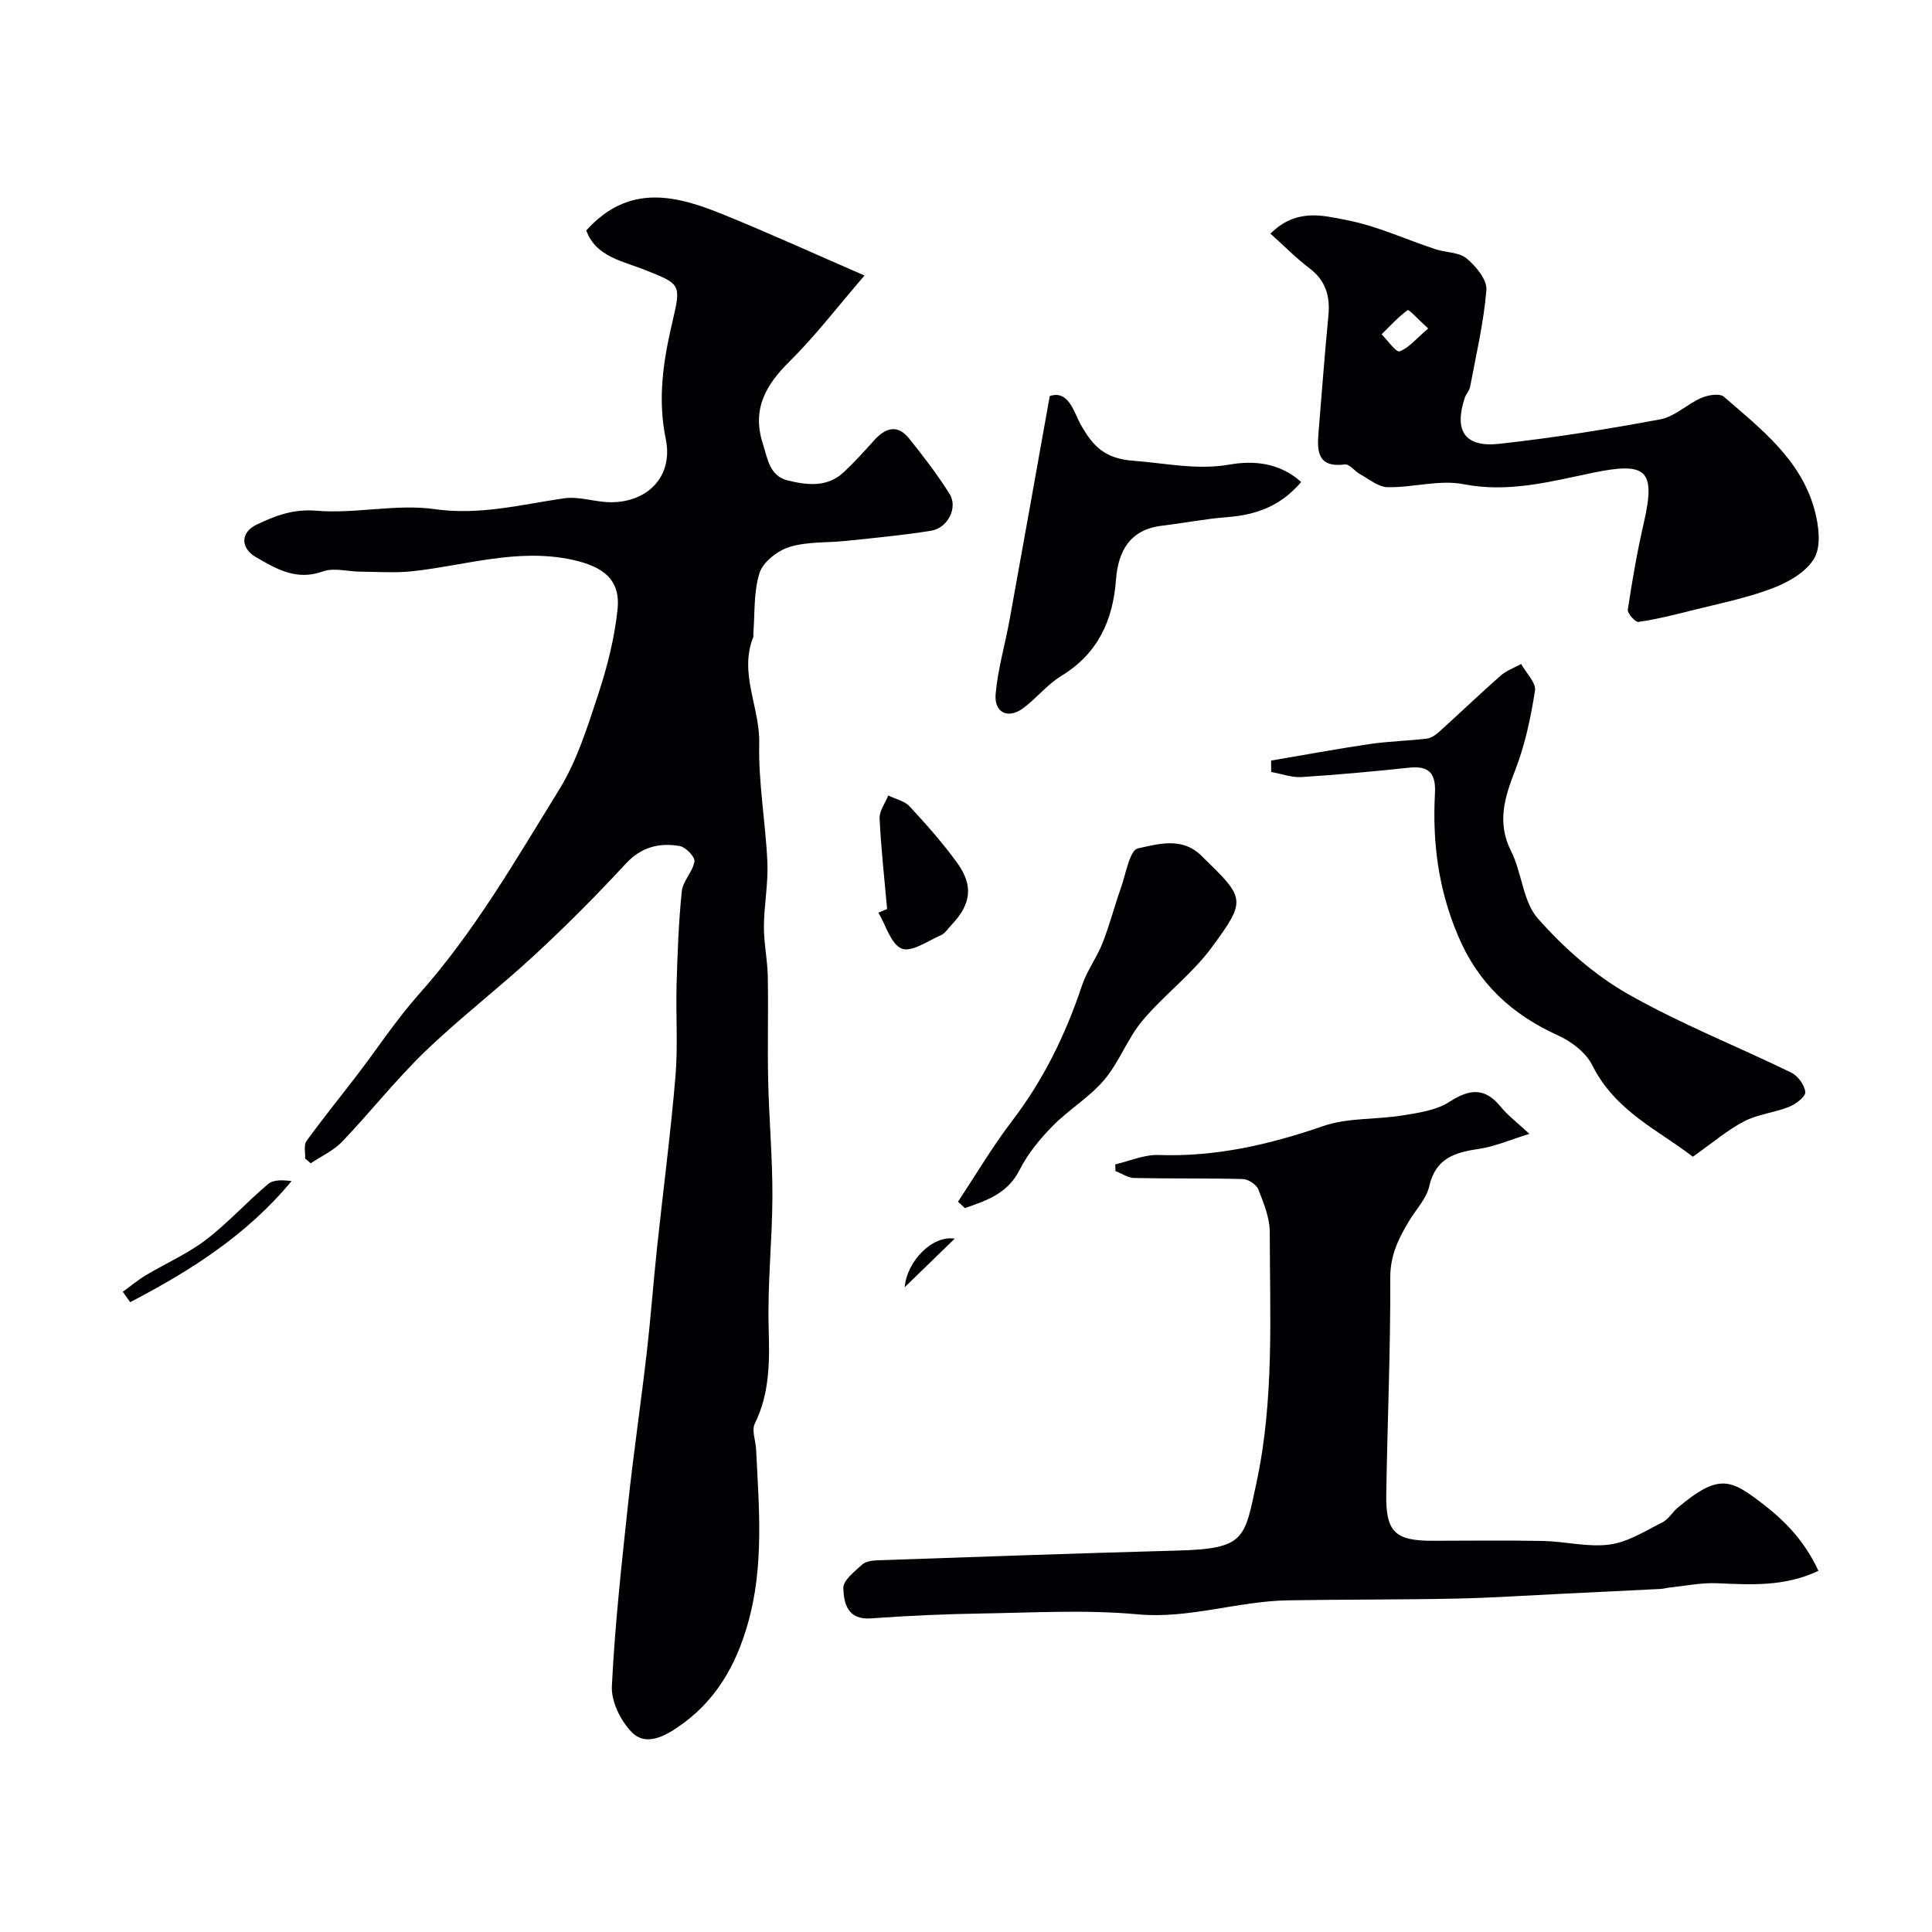 <svg enable-background="new 0 0 400 400" viewBox="0 0 400 400" xmlns="http://www.w3.org/2000/svg"><g fill="#010103"><path d="m121.38 47.71c8.88-9.84 18.68-7.24 28.42-3.28 9.46 3.85 18.75 8.08 29.19 12.61-5.64 6.54-10.2 12.53-15.5 17.77-4.97 4.91-7.84 9.88-5.56 17.03 1.01 3.17 1.39 6.7 5.16 7.63 4.02.99 8.23 1.49 11.66-1.76 2.17-2.05 4.19-4.26 6.18-6.49 2.36-2.65 4.87-3.48 7.33-.39 2.95 3.69 5.86 7.46 8.35 11.46 1.76 2.81-.38 7.03-3.83 7.59-5.81.94-11.69 1.48-17.55 2.1-3.92.42-8.04.12-11.73 1.25-2.47.76-5.51 3.09-6.24 5.38-1.27 3.98-.95 8.46-1.3 12.74-.01.16.07.36.02.5-3.06 7.52 1.39 14.64 1.21 22.09-.19 8.18 1.33 16.39 1.69 24.61.19 4.41-.7 8.86-.72 13.3-.02 3.43.74 6.86.8 10.29.14 7.19-.08 14.38.08 21.57.18 7.96.9 15.91.88 23.86-.02 9.1-1.04 18.21-.78 27.29.2 6.91.27 13.51-2.87 19.9-.68 1.38.18 3.5.27 5.29.6 12.04 1.67 24.14-1.66 35.94-2.48 8.81-6.74 16.4-14.79 21.77-3.41 2.28-6.71 3.45-9.23.93-2.33-2.34-4.34-6.39-4.18-9.58.62-12.62 2.01-25.2 3.36-37.78 1.12-10.42 2.65-20.79 3.85-31.2.83-7.18 1.36-14.4 2.12-21.59 1.27-11.9 2.83-23.77 3.84-35.69.53-6.31.05-12.71.23-19.06.19-6.43.42-12.88 1.08-19.28.22-2.12 2.29-4.03 2.62-6.17.15-.93-1.83-2.97-3.06-3.18-4.21-.72-7.94.18-11.16 3.66-6.04 6.53-12.33 12.85-18.86 18.89-7.39 6.84-15.42 12.99-22.67 19.97-6.09 5.87-11.36 12.59-17.22 18.72-1.77 1.85-4.3 2.98-6.48 4.45-.39-.33-.78-.66-1.16-1 .07-1.22-.32-2.77.28-3.6 3.35-4.64 6.97-9.09 10.45-13.63 4.27-5.58 8.15-11.51 12.81-16.75 11.5-12.9 20.05-27.82 29.05-42.37 3.7-5.98 5.87-13 8.1-19.76 1.87-5.67 3.36-11.58 3.99-17.5.68-6.27-2.99-8.96-9.34-10.34-11.39-2.47-22.12 1.18-33.13 2.37-3.53.38-7.13.11-10.7.09-2.64-.02-5.55-.88-7.87-.04-5.45 1.97-9.66-.56-13.83-2.98-3.24-1.88-3.2-5.12.15-6.72 3.79-1.81 7.56-3.29 12.36-2.88 8.1.68 16.5-1.46 24.48-.33 9.35 1.33 17.92-.95 26.82-2.24 3.15-.46 6.51.83 9.78.81 7.73-.03 12.84-5.53 11.27-13.09-1.74-8.38-.49-16.34 1.4-24.35 1.81-7.67 1.65-7.74-5.55-10.59-4.68-1.89-10.33-2.74-12.31-8.24z"/><path d="m376.49 325.22c-7.07 3.35-14.04 2.86-21.06 2.57-3.24-.13-6.52.56-9.77.9-.66.07-1.3.26-1.96.29-6.93.35-13.86.68-20.79 1.02-7.1.34-14.19.82-21.29.97-11.62.24-23.29.17-34.87.36-10.59.17-20.55 3.88-31.21 2.9-10.74-.99-21.64-.34-32.46-.17-7.6.12-15.21.46-22.79 1.01-4.86.35-5.59-3.2-5.69-6.28-.05-1.6 2.34-3.43 3.9-4.86.73-.67 2.11-.85 3.21-.89 20.68-.71 41.36-1.45 62.04-2.01 14.08-.38 13.89-2.37 16.4-14.09 3.68-17.21 2.76-34.54 2.74-51.86 0-2.96-1.26-6-2.37-8.83-.4-1.01-2.07-2.11-3.19-2.14-7.51-.2-15.02-.06-22.53-.22-1.29-.03-2.57-.94-3.85-1.44-.02-.46-.03-.92-.05-1.38 2.99-.69 6-2.05 8.96-1.94 11.84.42 22.97-2.15 34.09-5.99 5.13-1.77 11-1.31 16.47-2.21 3.31-.54 6.95-1.05 9.65-2.8 4.21-2.72 7.37-3.02 10.67 1.05 1.42 1.76 3.3 3.15 5.9 5.57-3.77 1.16-7.08 2.62-10.52 3.13-4.99.73-8.91 1.97-10.21 7.73-.58 2.56-2.72 4.76-4.15 7.13-2.19 3.63-3.94 7.15-3.92 11.79.06 14.92-.59 29.85-.83 44.78-.13 7.84 1.82 9.69 9.5 9.69 7.66 0 15.33-.12 22.98.04 4.61.1 9.3 1.34 13.77.74 3.79-.51 7.37-2.81 10.92-4.59 1.27-.64 2.08-2.14 3.23-3.09 8.52-7.11 10.91-5.9 17.78-.56 4.81 3.71 8.59 7.87 11.3 13.68z"/><path d="m263.03 48.38c5.35-5.35 10.96-3.74 15.74-2.82 6.3 1.21 12.28 4.01 18.43 6.04 2.15.71 4.86.59 6.44 1.9 1.93 1.6 4.27 4.42 4.1 6.53-.54 6.75-2.13 13.42-3.38 20.11-.14.77-.83 1.42-1.08 2.19-2.29 6.86-.03 10.34 7.1 9.56 11.18-1.23 22.31-3.01 33.37-5.07 3-.56 5.57-3.17 8.5-4.44 1.37-.6 3.78-1 4.65-.25 7.69 6.66 15.98 13.05 18.8 23.49.86 3.16 1.39 7.4-.06 9.94-1.62 2.84-5.38 4.99-8.67 6.24-5.42 2.06-11.2 3.19-16.85 4.62-3.6.91-7.23 1.81-10.9 2.34-.64.09-2.32-1.78-2.2-2.54.9-5.95 1.92-11.9 3.27-17.77 2.57-11.16.71-12.9-10.6-10.55-8.74 1.82-17.37 4.16-26.66 2.35-5.01-.98-10.48.71-15.73.62-1.92-.03-3.84-1.67-5.7-2.69-1.11-.61-2.21-2.14-3.15-2.02-5.78.73-5.78-2.83-5.45-6.8.67-7.99 1.25-16 2.03-23.98.4-4.11-.58-7.37-4.04-9.94-2.65-1.99-4.98-4.4-7.96-7.06zm32.66 19.63c-2.11-1.92-3.98-3.99-4.24-3.8-1.98 1.42-3.64 3.28-5.4 5 1.26 1.26 2.98 3.79 3.71 3.53 1.9-.67 3.38-2.56 5.93-4.73z"/><path d="m263.16 157.47c6.82-1.16 13.62-2.42 20.46-3.43 3.89-.57 7.85-.65 11.76-1.11.88-.1 1.81-.72 2.5-1.34 4.29-3.87 8.46-7.88 12.8-11.7 1.2-1.06 2.83-1.63 4.26-2.42 1.02 1.85 3.11 3.87 2.86 5.52-.86 5.56-2.05 11.2-4.08 16.43-2.21 5.68-3.86 10.86-.85 16.84 2.25 4.47 2.43 10.4 5.53 13.91 5.3 5.99 11.59 11.6 18.51 15.55 10.87 6.21 22.64 10.84 33.93 16.34 1.38.67 2.81 2.61 2.92 4.05.07.97-2 2.51-3.4 3.07-3 1.2-6.42 1.5-9.24 2.97-3.49 1.82-6.55 4.46-10.64 7.34-6.85-5.35-16.05-9.37-20.8-18.92-1.29-2.6-4.27-4.9-7.01-6.15-9.63-4.37-16.6-10.7-20.85-20.8-4.03-9.58-5.27-19.22-4.73-29.3.22-4.14-1.12-5.82-5.35-5.38-7.4.79-14.82 1.47-22.24 1.94-2.07.13-4.2-.67-6.31-1.05-.02-.77-.03-1.56-.03-2.36z"/><path d="m217.34 82c3.92-1.33 5.03 3.43 6.34 5.77 2.59 4.63 5 7.18 11 7.63 6.65.49 13.08 1.97 19.92.78 4.99-.87 10.31-.4 14.79 3.61-4.26 5.04-9.39 6.82-15.32 7.28-4.53.34-9.02 1.24-13.54 1.78-6.62.79-9.03 5.3-9.47 11.12-.64 8.55-3.77 15.37-11.37 20-2.91 1.77-5.12 4.65-7.89 6.68-3.11 2.28-6.01.91-5.66-2.98.45-5.15 1.95-10.21 2.88-15.32 2.77-15.26 5.48-30.5 8.32-46.35z"/><path d="m198.34 248.8c3.72-5.61 7.16-11.44 11.24-16.78 6.51-8.51 11.07-17.9 14.44-28 1.01-3.04 3.05-5.73 4.23-8.72 1.46-3.7 2.45-7.59 3.78-11.34 1.05-2.95 1.86-7.96 3.56-8.31 4.14-.87 9.05-2.46 13.09 1.47 9.13 8.89 9.53 9.08 2.13 19.11-4.09 5.54-9.87 9.8-14.31 15.12-3.09 3.7-4.78 8.58-7.9 12.25-3.06 3.6-7.35 6.14-10.68 9.54-2.63 2.68-5.13 5.73-6.81 9.06-2.52 4.98-6.89 6.35-11.33 7.93-.49-.44-.97-.89-1.44-1.33z"/><path d="m183.67 188.2c-.56-6.25-1.26-12.49-1.56-18.75-.08-1.55 1.16-3.17 1.79-4.75 1.5.73 3.36 1.11 4.42 2.25 3.45 3.72 6.84 7.55 9.82 11.65 3.47 4.77 2.92 8.65-1.18 12.93-.69.72-1.28 1.7-2.13 2.08-2.71 1.18-6.1 3.6-8.13 2.79-2.24-.9-3.28-4.83-4.84-7.44.6-.26 1.21-.51 1.81-.76z"/><path d="m25.42 267.45c1.59-1.15 3.1-2.42 4.78-3.43 4.13-2.47 8.63-4.43 12.43-7.33 4.58-3.49 8.47-7.85 12.9-11.56 1.11-.94 3.11-.82 4.83-.6-9.36 11.31-21.08 18.63-33.4 25.07-.51-.72-1.03-1.44-1.54-2.15z"/><path d="m197.66 256.45c-3.45 3.35-6.91 6.71-10.36 10.06.5-5.45 5.73-10.8 10.36-10.06z"/></g></svg>